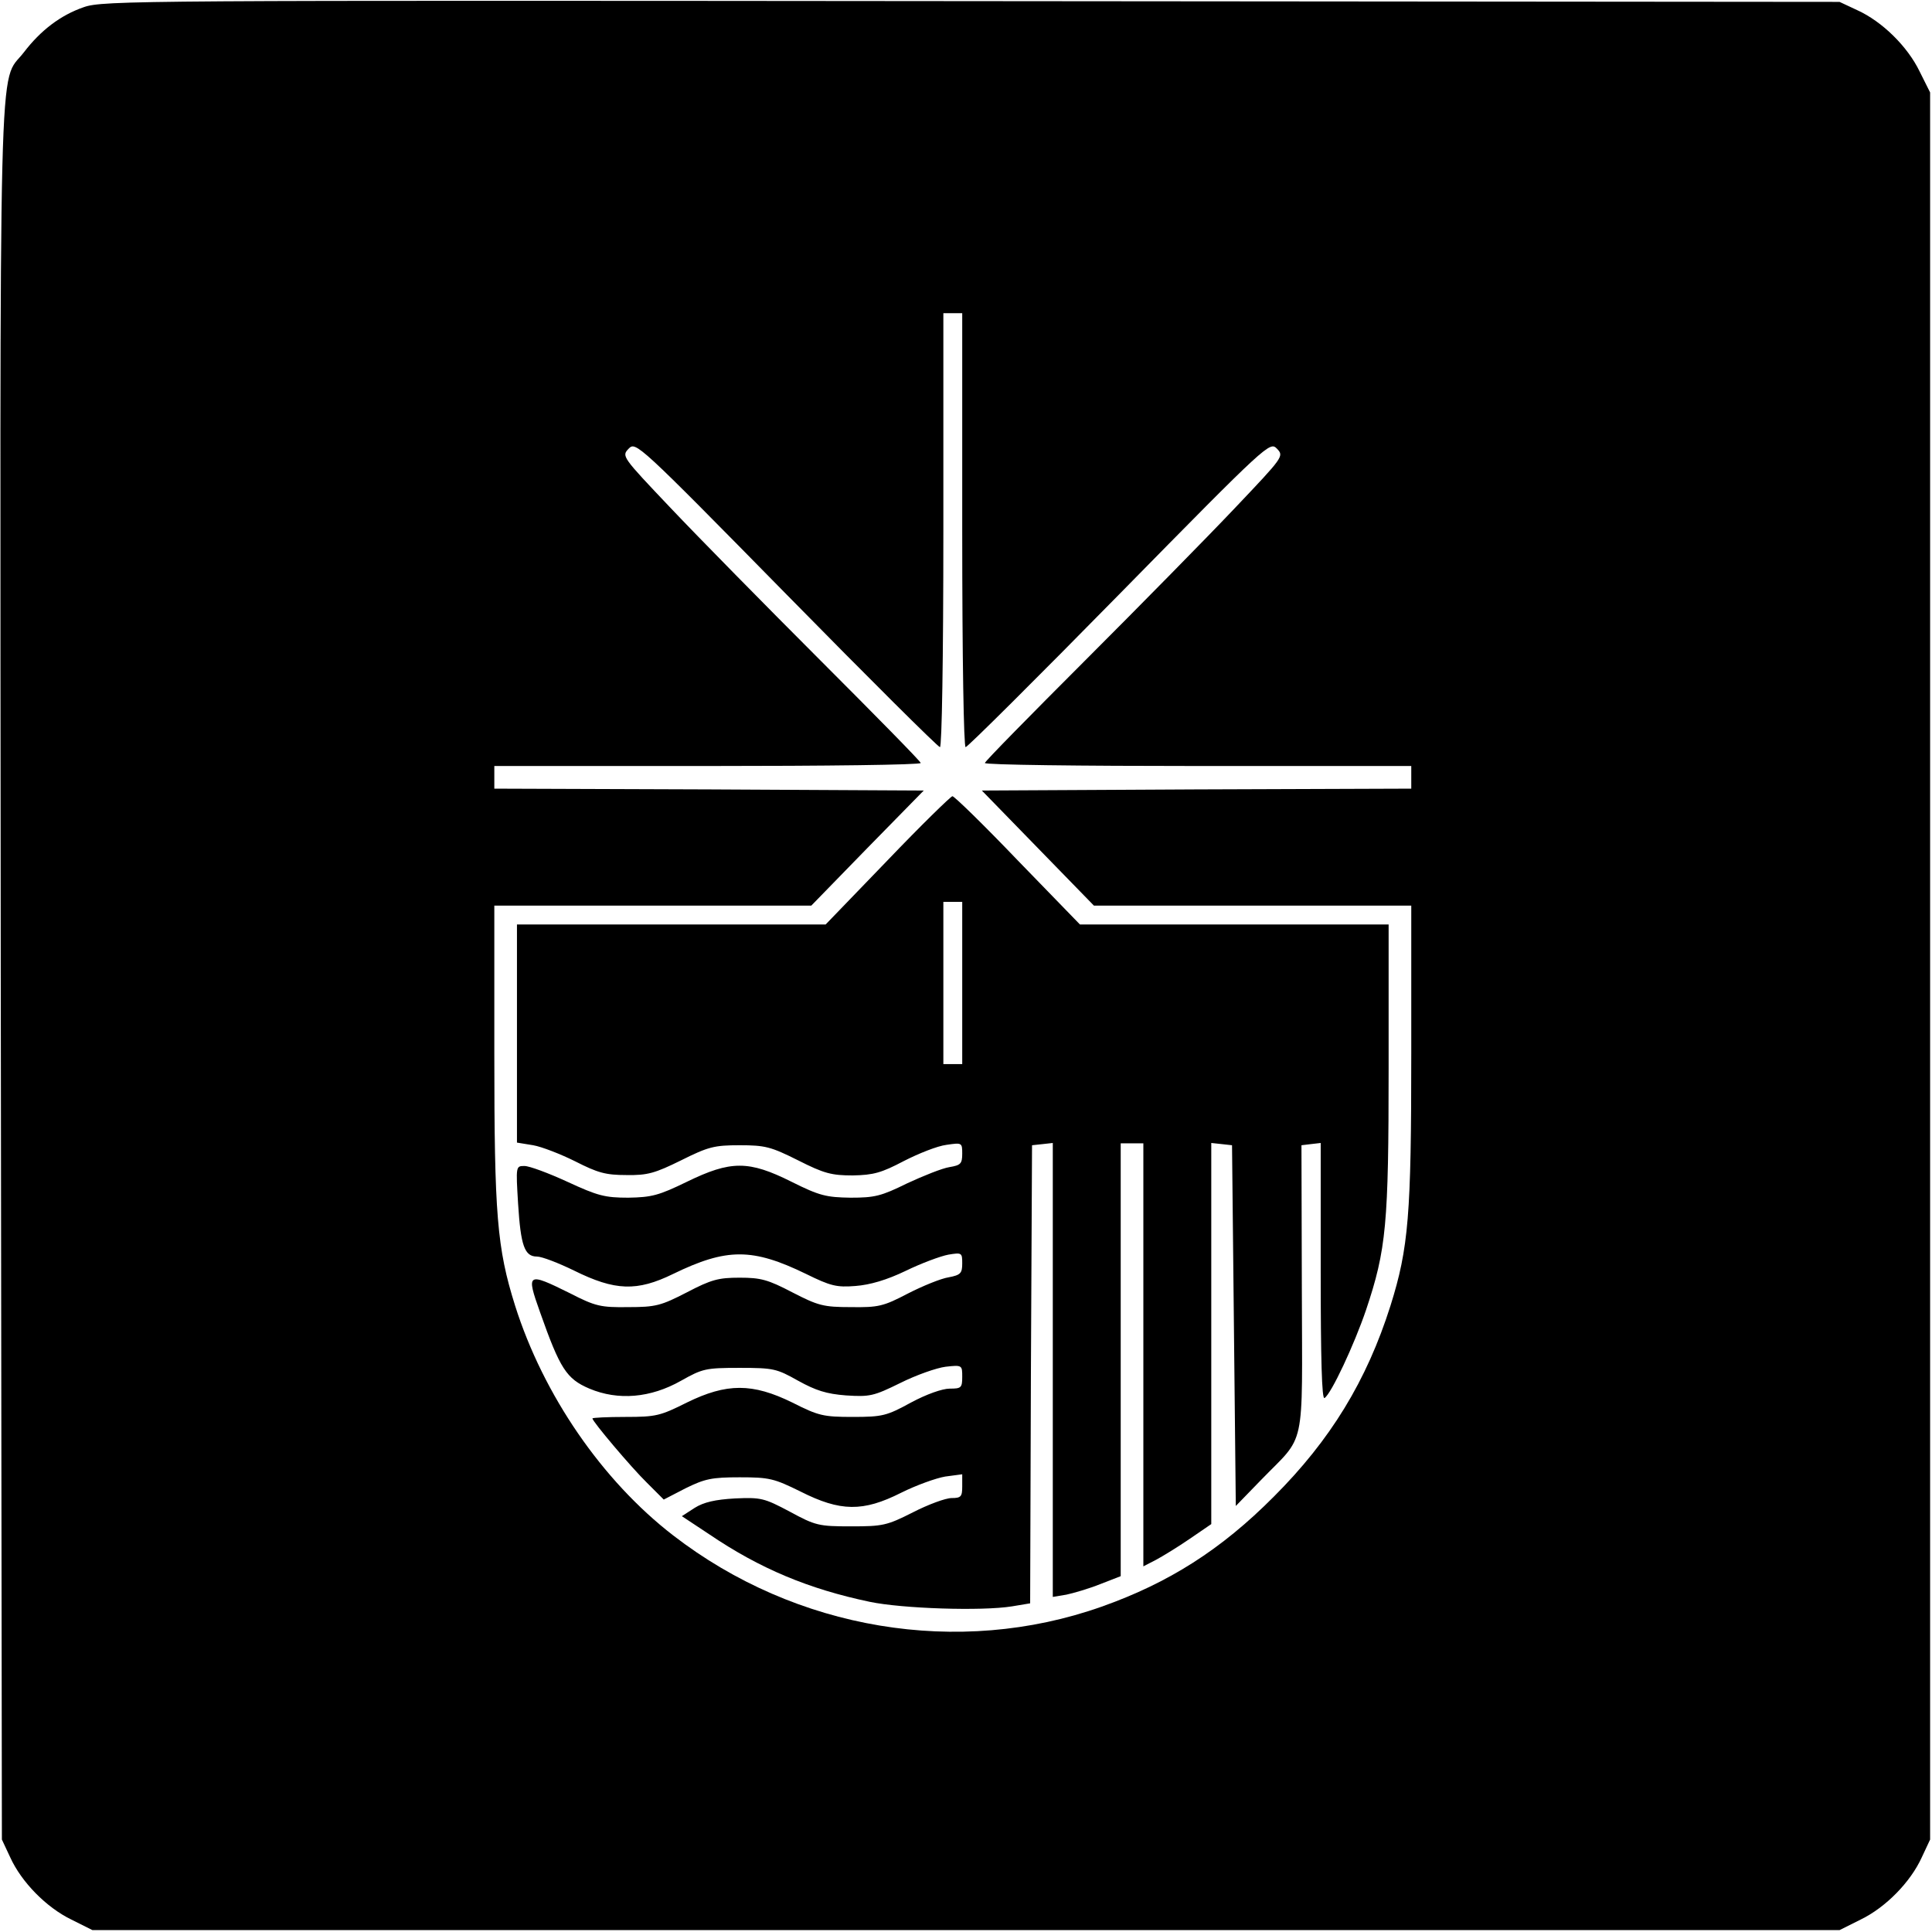 <?xml version="1.0" standalone="no"?>
<!DOCTYPE svg PUBLIC "-//W3C//DTD SVG 20010904//EN"
 "http://www.w3.org/TR/2001/REC-SVG-20010904/DTD/svg10.dtd">
<svg version="1.0" xmlns="http://www.w3.org/2000/svg"
 width="512pt" height="512pt" viewBox="0 0 512 512"
 preserveAspectRatio="xMidYMid meet">
<g transform="translate(0,512) scale(0.1,-0.1)"
fill="#000000" stroke="none">
<path d="M222 5101 c-61 -21 -114 -61 -159 -120 -68 -88 -63 92 -61 -2441 l3
-2295 22 -47 c30 -66 96 -133 162 -165 l56 -28 2315 0 2315 0 56 28 c66 32
132 99 162 165 l22 47 0 2315 0 2315 -28 56 c-32 66 -99 132 -165 162 l-47 22
-2300 2 c-2208 2 -2302 2 -2353 -16z m2328 -1386 c0 -342 4 -575 9 -575 5 0
188 182 407 405 395 402 399 405 418 386 19 -20 18 -21 -112 -158 -72 -76
-250 -257 -396 -403 -146 -146 -266 -268 -266 -272 0 -5 254 -8 565 -8 l565 0
0 -30 0 -30 -569 -2 -569 -3 148 -152 149 -153 420 0 421 0 0 -392 c0 -428 -7
-515 -55 -668 -63 -199 -159 -356 -309 -506 -140 -141 -279 -229 -457 -292
-379 -134 -810 -62 -1135 189 -188 145 -344 372 -419 609 -48 153 -55 240 -55
668 l0 392 420 0 420 0 149 153 149 152 -569 3 -569 2 0 30 0 30 565 0 c311 0
565 3 565 8 0 4 -120 126 -266 272 -146 146 -324 327 -396 403 -130 137 -131
138 -112 158 19 19 23 16 418 -386 219 -223 402 -405 407 -405 5 0 9 233 9
575 l0 575 25 0 25 0 0 -575z"/>
<path d="M2352 2840 l-164 -170 -409 0 -409 0 0 -289 0 -289 43 -7 c23 -4 74
-24 112 -43 59 -30 80 -36 135 -36 56 -1 76 5 145 39 72 36 88 40 155 40 68 0
83 -4 155 -40 69 -35 89 -40 145 -40 55 1 76 7 135 38 39 20 89 40 113 43 41
6 42 6 42 -23 0 -27 -4 -31 -34 -36 -19 -3 -69 -23 -112 -43 -69 -34 -86 -38
-150 -38 -64 1 -82 5 -156 42 -114 57 -161 57 -278 0 -74 -36 -93 -41 -155
-42 -62 0 -81 5 -161 42 -50 23 -101 42 -114 42 -23 0 -23 0 -17 -100 7 -111
17 -140 50 -140 13 0 57 -17 98 -37 109 -54 167 -56 263 -9 142 69 210 69 352
0 65 -32 81 -36 131 -32 39 3 83 16 133 40 41 20 92 39 113 43 36 6 37 5 37
-23 0 -26 -4 -31 -36 -37 -20 -3 -69 -23 -108 -43 -65 -34 -78 -37 -151 -36
-73 0 -87 4 -155 39 -65 34 -84 39 -140 39 -56 0 -75 -5 -140 -39 -68 -35 -82
-39 -155 -39 -73 -1 -87 2 -155 37 -113 56 -116 54 -79 -50 53 -150 70 -177
131 -203 76 -32 162 -25 243 21 57 32 65 34 155 34 90 0 98 -2 155 -34 47 -26
75 -35 127 -39 63 -4 73 -2 144 33 42 21 96 40 120 43 44 5 44 4 44 -27 0 -29
-3 -31 -33 -31 -20 0 -62 -15 -103 -37 -64 -35 -75 -38 -154 -38 -78 0 -91 3
-160 38 -106 52 -174 52 -280 0 -70 -35 -81 -38 -162 -38 -49 0 -88 -2 -88 -4
0 -8 103 -130 144 -170 l45 -45 58 30 c51 25 69 29 143 29 79 0 91 -3 162 -38
105 -53 165 -54 266 -3 40 20 93 39 117 43 l45 6 0 -32 c0 -27 -3 -31 -28 -31
-16 0 -62 -17 -103 -38 -69 -35 -80 -37 -164 -37 -85 0 -94 2 -162 39 -68 36
-76 38 -145 35 -53 -3 -83 -10 -107 -25 l-34 -22 74 -49 c133 -90 262 -144
424 -178 86 -18 297 -25 377 -12 l48 8 2 607 3 607 28 3 27 3 0 -601 0 -602
36 6 c19 4 60 16 90 28 l54 21 0 573 0 574 30 0 30 0 0 -560 0 -561 33 17 c17
9 58 34 90 56 l57 39 0 505 0 505 28 -3 27 -3 5 -478 5 -478 66 68 c121 125
110 70 109 507 l-1 381 25 3 26 3 0 -341 c0 -230 3 -339 10 -335 18 11 79 142
110 233 54 161 60 227 60 643 l0 379 -409 0 -409 0 -165 170 c-90 94 -168 170
-173 170 -5 -1 -83 -77 -172 -170z m198 -325 l0 -215 -25 0 -25 0 0 215 0 215
25 0 25 0 0 -215z"/>
</g>
</svg>
